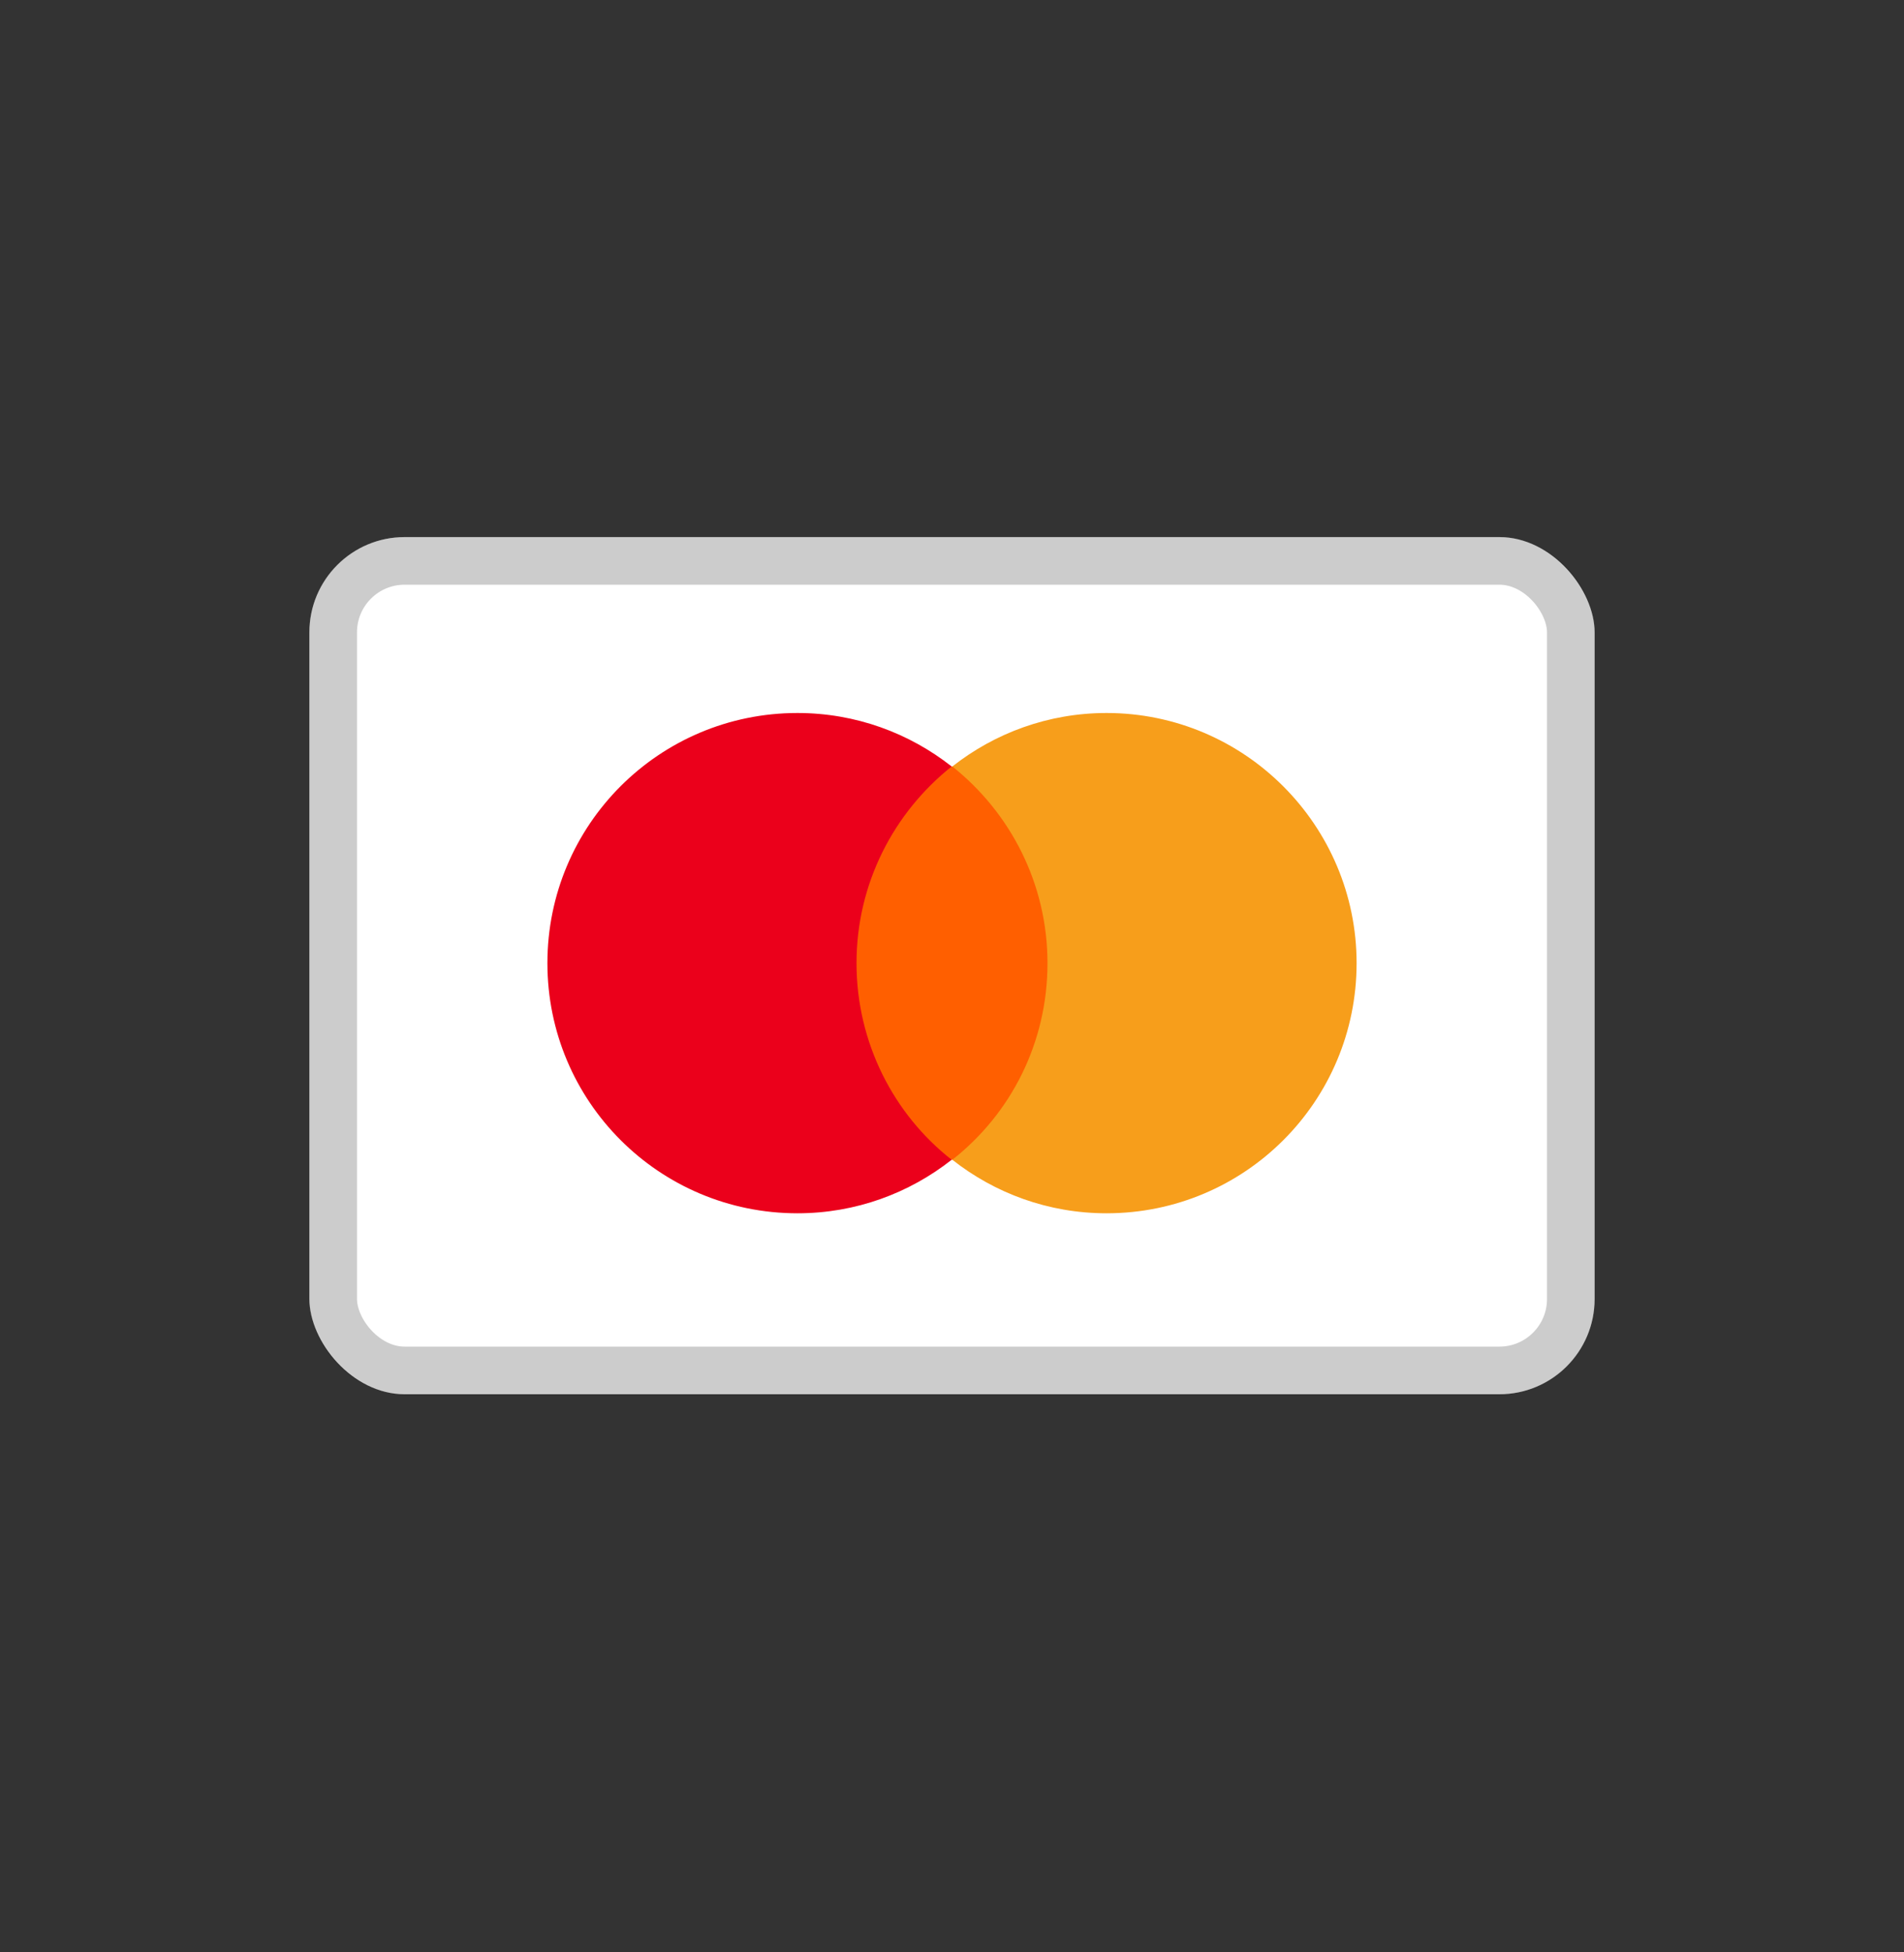 <svg width="40" height="41" viewBox="0 0 40 41" fill="none" xmlns="http://www.w3.org/2000/svg">
<rect x="0" y="0" width="40" height="41" fill="#333333" stroke="none"/>
<rect x="6.5" y="11.279" width="27" height="18" rx="2" fill="white"/>
<rect x="7" y="11.779" width="26" height="17" rx="1.5" stroke="black" stroke-opacity="0.2"/>
<path d="M17.702 16.096H22.298V24.355H17.702V16.096Z" fill="#FF5F00"/>
<path d="M17.994 20.226C17.994 18.548 18.782 17.059 19.993 16.096C19.103 15.396 17.979 14.973 16.753 14.973C13.849 14.973 11.5 17.322 11.5 20.226C11.5 23.13 13.849 25.479 16.753 25.479C17.979 25.479 19.103 25.056 19.993 24.355C18.782 23.407 17.994 21.904 17.994 20.226Z" fill="#EB001B"/>
<path d="M28.5 20.226C28.5 23.13 26.151 25.479 23.247 25.479C22.021 25.479 20.897 25.056 20.007 24.355C21.233 23.392 22.006 21.904 22.006 20.226C22.006 18.548 21.218 17.059 20.007 16.096C20.897 15.396 22.021 14.973 23.247 14.973C26.151 14.973 28.5 17.337 28.5 20.226Z" fill="#F79E1B"/>
</svg>
